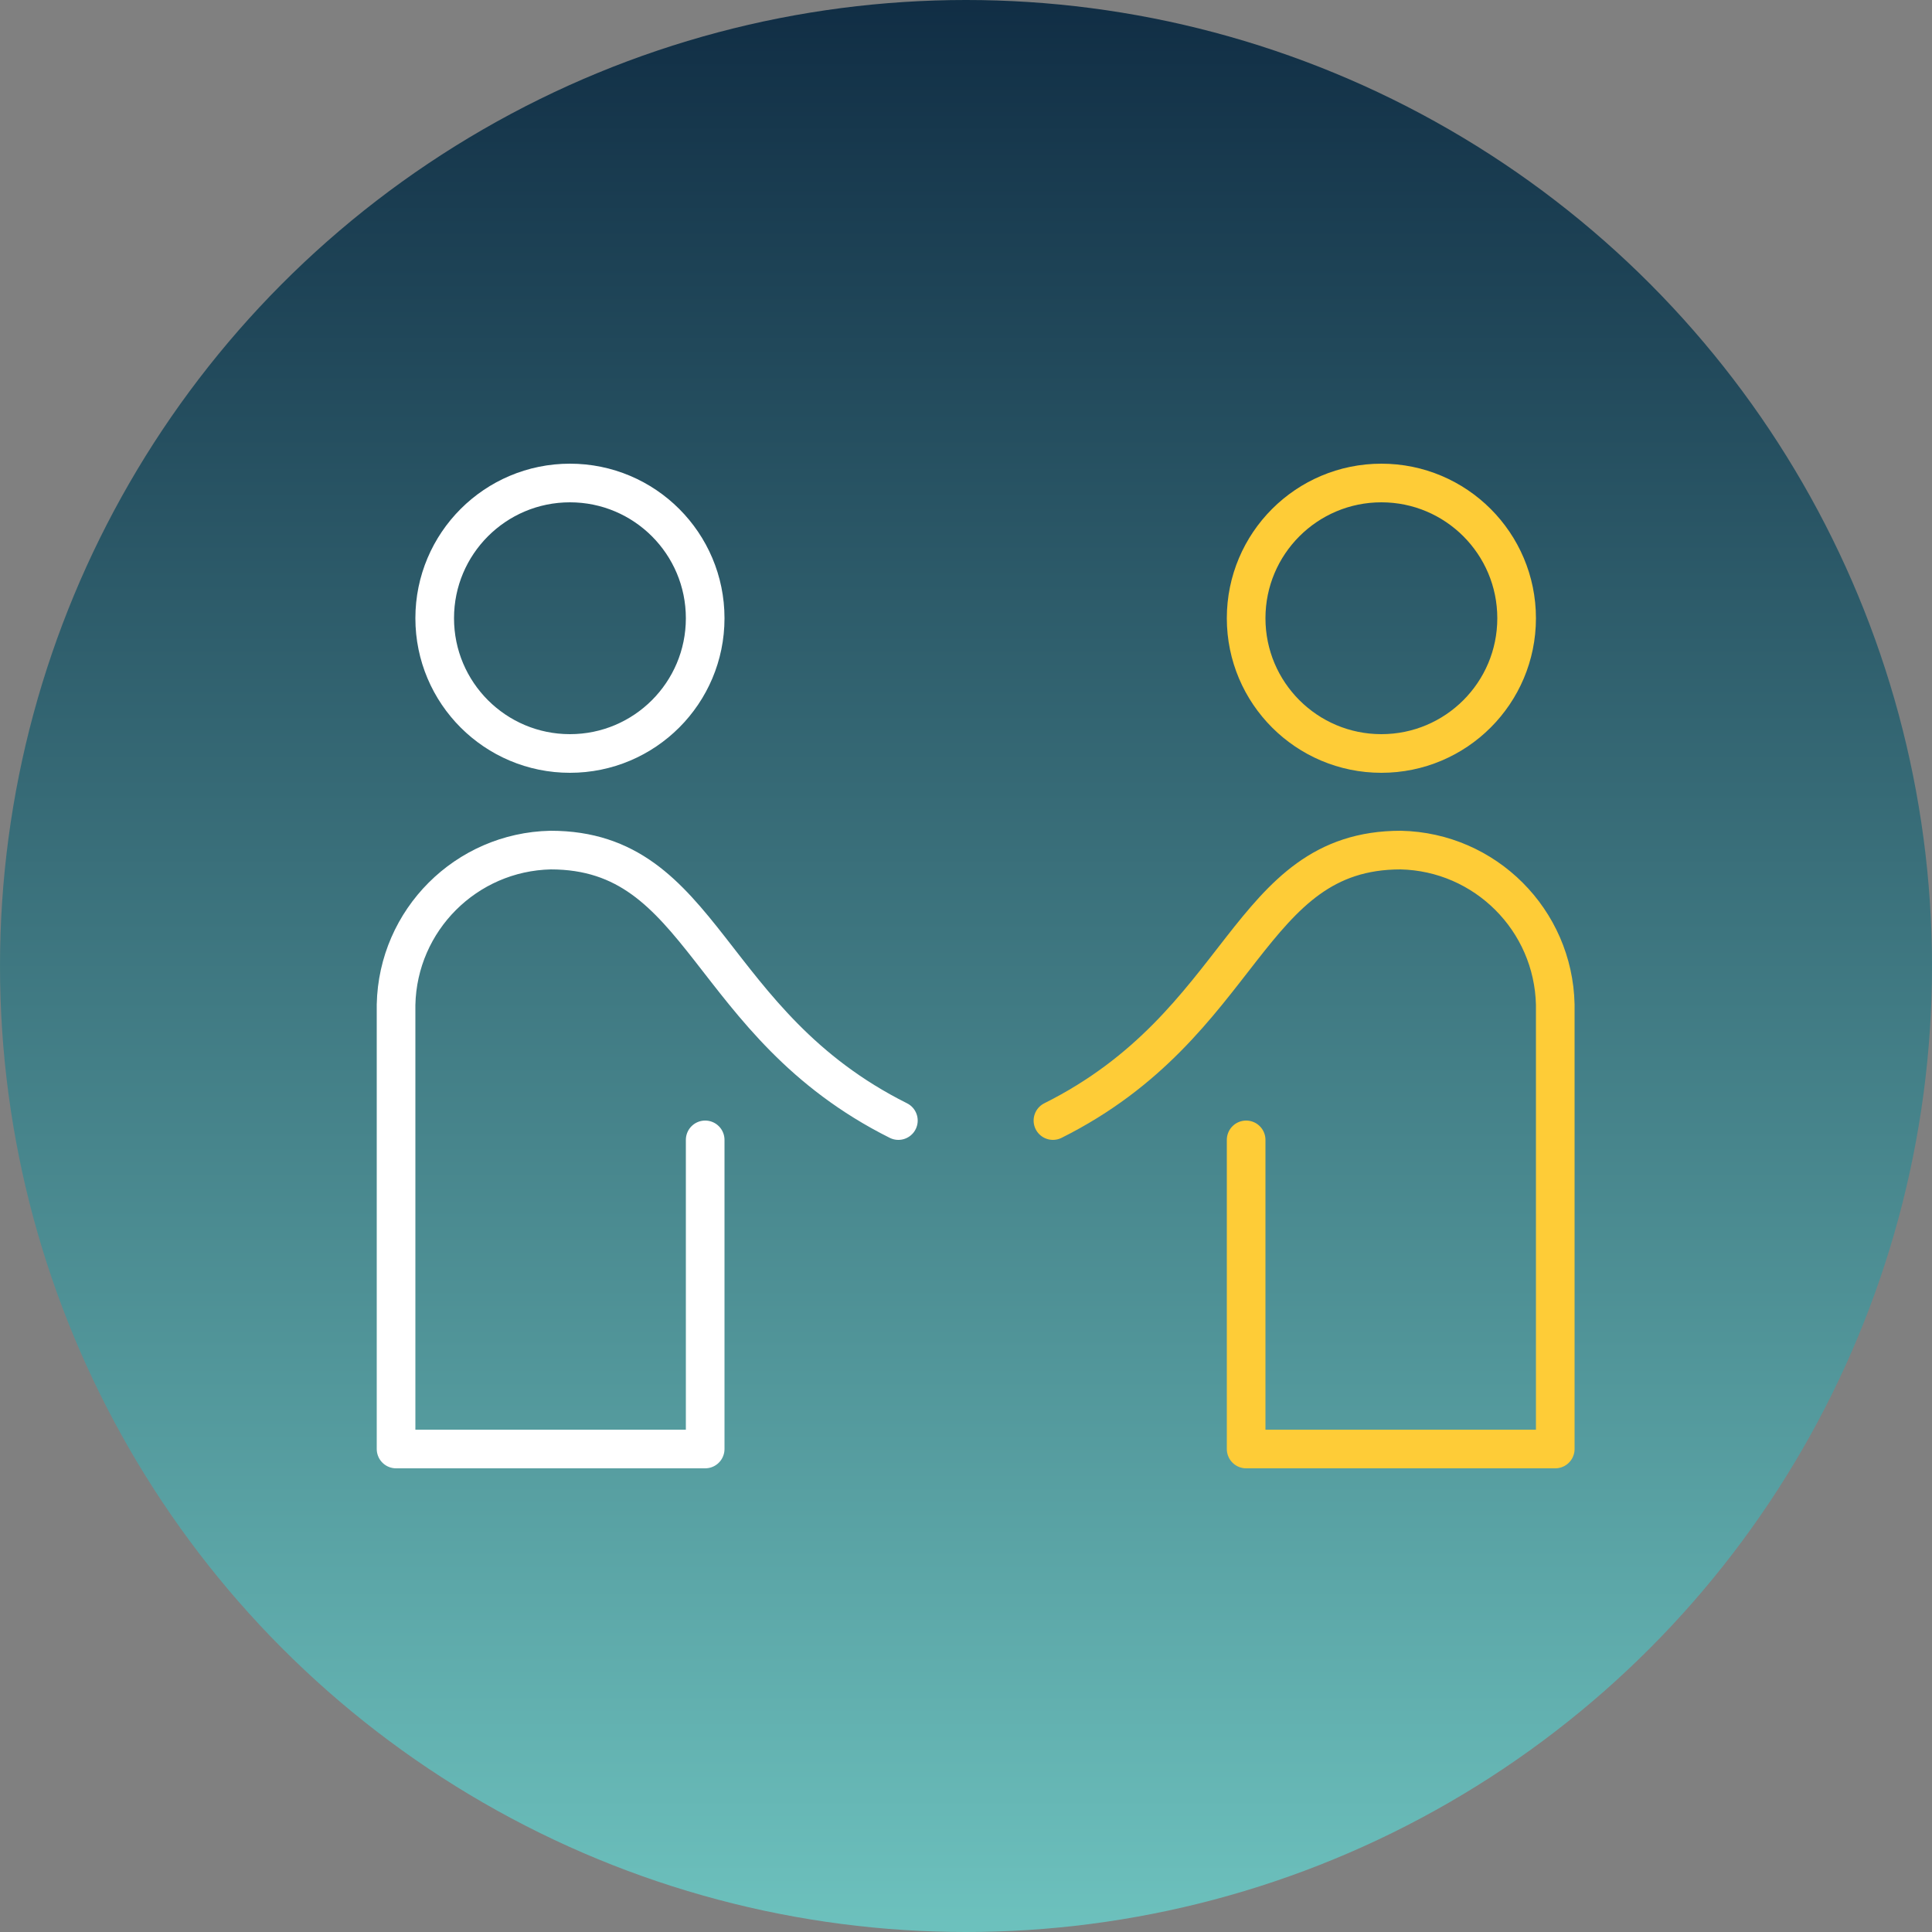 <?xml version="1.0" encoding="UTF-8"?>
<svg width="200px" height="200px" viewBox="0 0 200 200" version="1.1" xmlns="http://www.w3.org/2000/svg" xmlns:xlink="http://www.w3.org/1999/xlink">
    <rect x="0" y="0" width="200" height="200" fill="#808080" stroke="none"/>
    <title>Group 11</title>
    <defs>
        <linearGradient x1="50%" y1="0%" x2="50%" y2="100%" id="linearGradient-1">
            <stop stop-color="#102D44" offset="0%"></stop>
            <stop stop-color="#6DC2BE" offset="100%"></stop>
        </linearGradient>
    </defs>
    <g id="Page-1" stroke="none" stroke-width="1" fill="none" fill-rule="evenodd">
        <g id="About" transform="translate(-950, -5039)">
            <g id="Group-11" transform="translate(950, 5039)">
                <circle id="Oval-Copy-2" fill="url(#linearGradient-1)" cx="100" cy="100" r="100"></circle>
                <g id="privacy-policy" transform="translate(41, 50)" stroke-linecap="round" stroke-linejoin="round" stroke-width="4">
                    <circle id="Oval" stroke="#FFFFFF" cx="18" cy="14" r="14"></circle>
                    <path d="M52,66 C32,56 32,38 16,38 C7.244,38.191 0.191,45.244 0,54 L0,100 L32,100 L32,68" id="Path" stroke="#FFFFFF"></path>
                    <circle id="Oval" stroke="#FECC37" cx="102" cy="14" r="14"></circle>
                    <path d="M68,66 C88,56 88,38 104,38 C112.756,38.191 119.809,45.244 120,54 L120,100 L88,100 L88,68" id="Path" stroke="#FECC37"></path>
                </g>
            </g>
        </g>
    </g>
</svg>